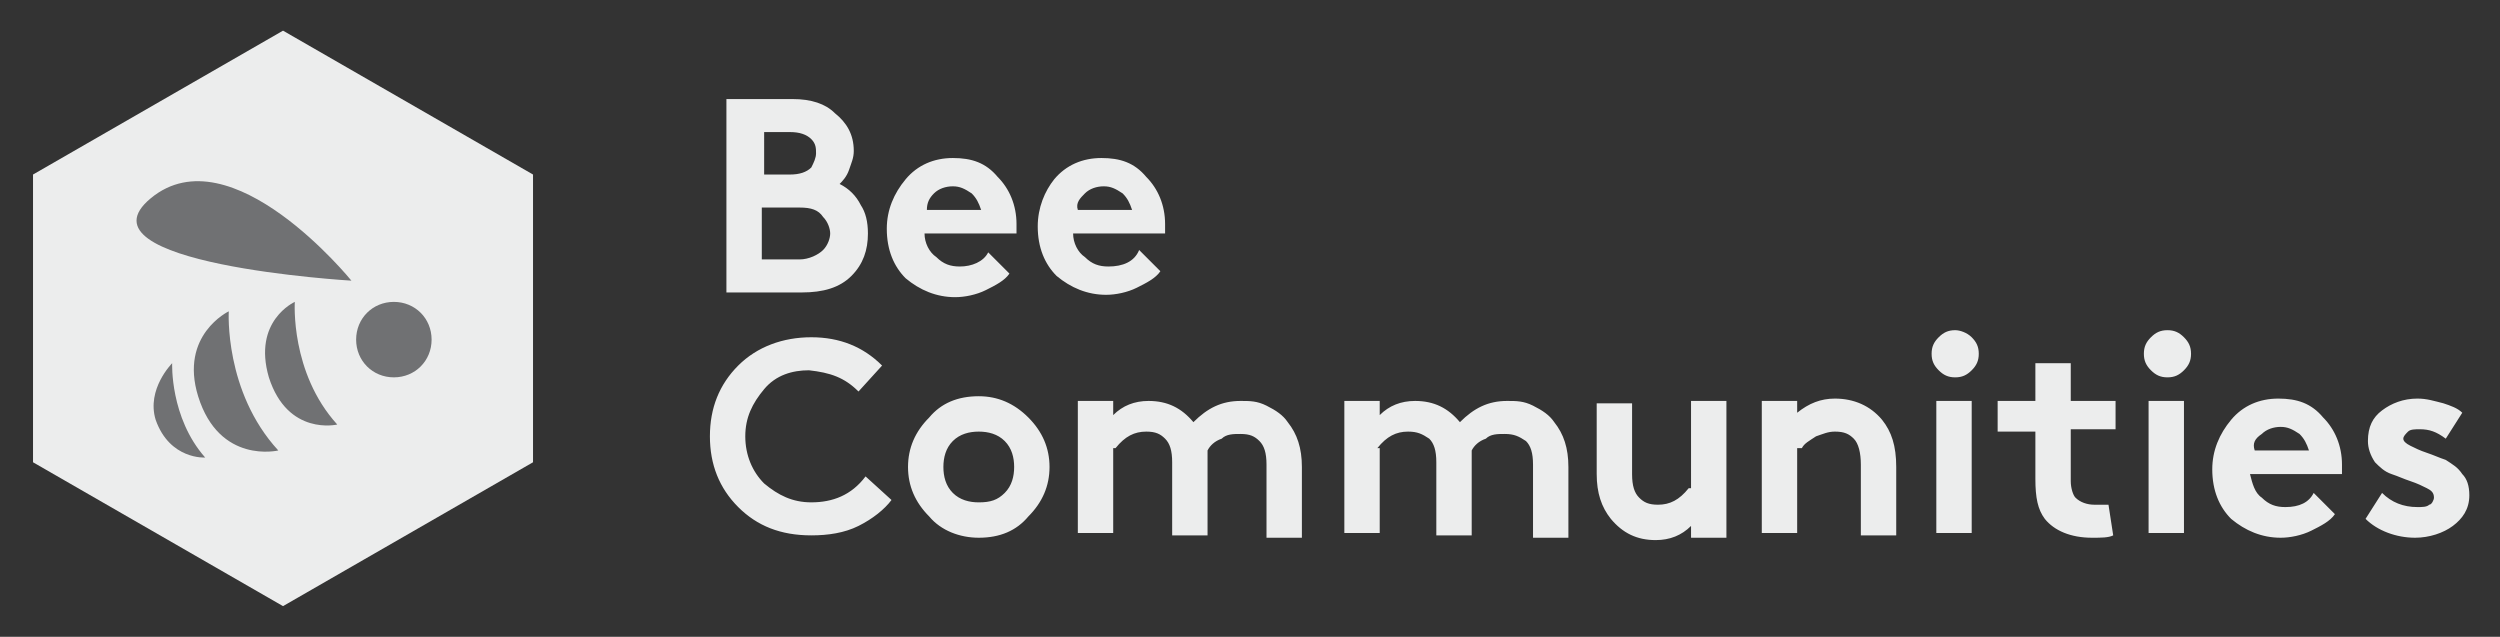 <?xml version="1.0" encoding="utf-8"?>
<!-- Generator: $$$/GeneralStr/196=Adobe Illustrator 27.6.0, SVG Export Plug-In . SVG Version: 6.00 Build 0)  -->
<svg version="1.1" id="Capa_1" xmlns="http://www.w3.org/2000/svg" xmlns:xlink="http://www.w3.org/1999/xlink" x="0px" y="0px"
	 width="106px" height="27px" viewBox="0 0 106 27" style="enable-background:new 0 0 106 27;" xml:space="preserve">
<rect x="0" y="0" width="106" height="27" fill="#333333" stroke="none"/>
<style type="text/css">
	.st0{fill:#ECEDED;}
	.st1{fill:#707173;}
</style>
<g>
	<polygon class="st0" points="12,1.3 1.4,7.4 1.4,19.6 12,25.7 22.6,19.6 22.6,7.4 	"/>
	<g>
		<path class="st1" d="M14.9,11.9c0,0-5.1-6.3-8.5-3.5S14.9,11.9,14.9,11.9z M7.3,15.4c0,0-0.1,2.3,1.4,4c0,0-1.5,0.1-2.1-1.6
			C6.2,16.5,7.3,15.4,7.3,15.4z M12.5,12.8c0,0-0.2,3,1.8,5.2c0,0-2.1,0.5-2.9-2C10.7,13.6,12.5,12.8,12.5,12.8z M9.7,13.2
			c0,0-0.2,3.4,2.1,5.9c0,0-2.5,0.6-3.4-2.3C7.6,14.2,9.7,13.2,9.7,13.2z"/>
		<path class="st1" d="M16.7,12.8c0.9,0,1.6,0.7,1.6,1.6s-0.7,1.6-1.6,1.6c-0.9,0-1.6-0.7-1.6-1.6S15.8,12.8,16.7,12.8"/>
		<path class="st0" d="M102.4,22.8c0.6,0,1.2-0.2,1.6-0.5c0.4-0.3,0.7-0.7,0.7-1.3c0-0.4-0.1-0.7-0.3-0.9c-0.2-0.3-0.4-0.4-0.7-0.6
			c-0.3-0.1-0.5-0.2-0.8-0.3c-0.3-0.1-0.5-0.2-0.7-0.3c-0.2-0.1-0.3-0.2-0.3-0.3c0-0.1,0.1-0.2,0.2-0.3c0.1-0.1,0.3-0.1,0.5-0.1
			c0.4,0,0.7,0.1,1.1,0.4l0.7-1.1c-0.2-0.2-0.5-0.3-0.8-0.4c-0.4-0.1-0.7-0.2-1.1-0.2c-0.6,0-1.1,0.2-1.5,0.5
			c-0.4,0.3-0.6,0.7-0.6,1.3c0,0.3,0.1,0.6,0.3,0.9c0.2,0.2,0.4,0.4,0.7,0.5c0.3,0.1,0.5,0.2,0.8,0.3c0.3,0.1,0.5,0.2,0.7,0.3
			c0.2,0.1,0.3,0.2,0.3,0.4c0,0.1-0.1,0.3-0.2,0.3c-0.1,0.1-0.3,0.1-0.5,0.1c-0.6,0-1.1-0.2-1.5-0.6l-0.7,1.1
			C100.8,22.5,101.6,22.8,102.4,22.8 M95.9,18.4c0.2-0.2,0.5-0.3,0.8-0.3c0.3,0,0.5,0.1,0.8,0.3c0.2,0.2,0.3,0.4,0.4,0.7h-2.3
			C95.5,18.8,95.6,18.6,95.9,18.4 M96.9,21.5c-0.4,0-0.7-0.1-1-0.4c-0.3-0.2-0.4-0.6-0.5-1h3.9c0-0.1,0-0.3,0-0.4
			c0-0.8-0.3-1.5-0.8-2c-0.5-0.6-1.1-0.8-1.9-0.8c-0.8,0-1.5,0.3-2,0.9c-0.5,0.6-0.8,1.3-0.8,2.1c0,0.9,0.3,1.6,0.8,2.1
			c0.6,0.5,1.3,0.8,2.1,0.8c0.4,0,0.9-0.1,1.3-0.3c0.4-0.2,0.8-0.4,1-0.7l-0.9-0.9C97.9,21.3,97.5,21.5,96.9,21.5 M91.9,16
			c0.3,0,0.5-0.1,0.7-0.3c0.2-0.2,0.3-0.4,0.3-0.7c0-0.3-0.1-0.5-0.3-0.7S92.2,14,91.9,14c-0.3,0-0.5,0.1-0.7,0.3s-0.3,0.4-0.3,0.7
			c0,0.3,0.1,0.5,0.3,0.7C91.4,15.9,91.6,16,91.9,16 M91.1,22.6h1.5V17h-1.5V22.6z M88.8,21.4c-0.3,0-0.6-0.1-0.8-0.3
			c-0.1-0.1-0.2-0.4-0.2-0.7v-2.2h1.9V17h-1.9v-1.6h-1.5V17h-1.6v1.3h1.6v2c0,0.8,0.1,1.3,0.4,1.7c0.4,0.5,1.1,0.8,2,0.8
			c0.4,0,0.7,0,0.9-0.1l-0.2-1.3C89.2,21.4,89,21.4,88.8,21.4 M82.9,16c0.3,0,0.5-0.1,0.7-0.3c0.2-0.2,0.3-0.4,0.3-0.7
			c0-0.3-0.1-0.5-0.3-0.7S83.1,14,82.9,14c-0.3,0-0.5,0.1-0.7,0.3s-0.3,0.4-0.3,0.7c0,0.3,0.1,0.5,0.3,0.7
			C82.4,15.9,82.6,16,82.9,16 M82.1,22.6h1.5V17h-1.5V22.6z M76.4,19c0.1-0.2,0.3-0.3,0.6-0.5c0.3-0.1,0.5-0.2,0.8-0.2
			c0.4,0,0.6,0.1,0.8,0.3c0.2,0.2,0.3,0.6,0.3,1.1v3h1.5v-2.9c0-0.9-0.2-1.5-0.6-2c-0.5-0.6-1.2-0.9-2-0.9c-0.6,0-1.1,0.2-1.6,0.6
			V17h-1.5v5.6h1.5V19z M71.6,20.7c-0.4,0.5-0.8,0.7-1.3,0.7c-0.4,0-0.6-0.1-0.8-0.3c-0.2-0.2-0.3-0.5-0.3-1v-3h-1.5v3
			c0,0.8,0.2,1.4,0.6,1.9c0.5,0.6,1.1,0.9,1.9,0.9c0.6,0,1.1-0.2,1.5-0.6v0.5h1.5V17h-1.5V20.7z M58.4,19c0.4-0.5,0.8-0.7,1.3-0.7
			c0.4,0,0.6,0.1,0.9,0.3c0.2,0.2,0.3,0.5,0.3,1v3.1h1.5v-3c0-0.2,0-0.4,0-0.6c0.1-0.2,0.3-0.4,0.6-0.5c0.2-0.2,0.5-0.2,0.8-0.2
			c0.4,0,0.6,0.1,0.9,0.3c0.2,0.2,0.3,0.5,0.3,1v3.1h1.5v-3c0-0.8-0.2-1.4-0.6-1.9c-0.2-0.3-0.5-0.5-0.9-0.7
			c-0.4-0.2-0.7-0.2-1.1-0.2c-0.8,0-1.4,0.3-2,0.9c-0.5-0.6-1.1-0.9-1.9-0.9c-0.6,0-1.1,0.2-1.5,0.6V17h-1.5v5.6h1.5V19z M47.3,19
			c0.4-0.5,0.8-0.7,1.3-0.7c0.4,0,0.6,0.1,0.8,0.3c0.2,0.2,0.3,0.5,0.3,1v3.1h1.5v-3c0-0.2,0-0.4,0-0.6c0.1-0.2,0.3-0.4,0.6-0.5
			c0.2-0.2,0.5-0.2,0.8-0.2c0.4,0,0.6,0.1,0.8,0.3c0.2,0.2,0.3,0.5,0.3,1v3.1h1.5v-3c0-0.8-0.2-1.4-0.6-1.9
			c-0.2-0.3-0.5-0.5-0.9-0.7s-0.7-0.2-1.1-0.2c-0.8,0-1.4,0.3-2,0.9c-0.5-0.6-1.1-0.9-1.9-0.9c-0.6,0-1.1,0.2-1.5,0.6V17h-1.5v5.6
			h1.5V19z M41.5,18.3c0.4,0,0.8,0.1,1.1,0.4c0.3,0.3,0.4,0.7,0.4,1.1c0,0.4-0.1,0.8-0.4,1.1c-0.3,0.3-0.6,0.4-1.1,0.4
			c-0.4,0-0.8-0.1-1.1-0.4c-0.3-0.3-0.4-0.7-0.4-1.1c0-0.4,0.1-0.8,0.4-1.1C40.7,18.4,41.1,18.3,41.5,18.3 M41.5,22.8
			c0.9,0,1.6-0.3,2.1-0.9c0.6-0.6,0.9-1.3,0.9-2.1c0-0.8-0.3-1.5-0.9-2.1c-0.6-0.6-1.3-0.9-2.1-0.9c-0.9,0-1.6,0.3-2.1,0.9
			c-0.6,0.6-0.9,1.3-0.9,2.1c0,0.8,0.3,1.5,0.9,2.1C39.9,22.5,40.7,22.8,41.5,22.8 M36.4,16.6l1-1.1c-0.8-0.8-1.8-1.2-3-1.2
			c-1.2,0-2.3,0.4-3.1,1.2c-0.8,0.8-1.2,1.8-1.2,3c0,1.2,0.4,2.2,1.2,3s1.8,1.2,3.1,1.2c0.7,0,1.4-0.1,2-0.4
			c0.6-0.3,1.1-0.7,1.4-1.1l-1.1-1c-0.6,0.8-1.4,1.1-2.3,1.1c-0.8,0-1.4-0.3-2-0.8c-0.5-0.5-0.8-1.2-0.8-2c0-0.8,0.3-1.4,0.8-2
			s1.2-0.8,1.9-0.8C35.2,15.8,35.8,16,36.4,16.6"/>
		<path class="st0" d="M46,8.2c0.2-0.2,0.5-0.3,0.8-0.3c0.3,0,0.5,0.1,0.8,0.3c0.2,0.2,0.3,0.4,0.4,0.7h-2.3
			C45.6,8.6,45.8,8.4,46,8.2 M47,11.3c-0.4,0-0.7-0.1-1-0.4c-0.3-0.2-0.5-0.6-0.5-1h3.9c0-0.1,0-0.3,0-0.4c0-0.8-0.3-1.5-0.8-2
			c-0.5-0.6-1.1-0.8-1.9-0.8c-0.8,0-1.5,0.3-2,0.9C44.3,8.1,44,8.8,44,9.6c0,0.9,0.3,1.6,0.8,2.1c0.6,0.5,1.3,0.8,2.1,0.8
			c0.4,0,0.9-0.1,1.3-0.3c0.4-0.2,0.8-0.4,1-0.7l-0.9-0.9C48.1,11.1,47.6,11.3,47,11.3 M39.6,8.2c0.2-0.2,0.5-0.3,0.8-0.3
			c0.3,0,0.5,0.1,0.8,0.3c0.2,0.2,0.3,0.4,0.4,0.7h-2.3C39.3,8.6,39.4,8.4,39.6,8.2 M40.7,11.3c-0.4,0-0.7-0.1-1-0.4
			c-0.3-0.2-0.5-0.6-0.5-1h3.9c0-0.1,0-0.3,0-0.4c0-0.8-0.3-1.5-0.8-2c-0.5-0.6-1.1-0.8-1.9-0.8c-0.8,0-1.5,0.3-2,0.9
			c-0.5,0.6-0.8,1.3-0.8,2.1c0,0.9,0.3,1.6,0.8,2.1c0.6,0.5,1.3,0.8,2.1,0.8c0.4,0,0.9-0.1,1.3-0.3c0.4-0.2,0.8-0.4,1-0.7l-0.9-0.9
			C41.7,11.1,41.2,11.3,40.7,11.3 M32.3,8.8h1.6c0.5,0,0.8,0.1,1,0.4c0.2,0.2,0.3,0.5,0.3,0.7s-0.1,0.5-0.3,0.7
			c-0.2,0.2-0.6,0.4-1,0.4h-1.6V8.8z M33.5,5.6c0.4,0,0.7,0.1,0.9,0.3c0.2,0.2,0.2,0.4,0.2,0.6c0,0.2-0.1,0.4-0.2,0.6
			c-0.2,0.2-0.5,0.3-0.9,0.3h-1.1V5.6H33.5z M30.8,12.4H34c0.9,0,1.6-0.2,2.1-0.7c0.5-0.5,0.7-1.1,0.7-1.8c0-0.5-0.1-0.9-0.3-1.2
			C36.3,8.3,36,8,35.6,7.8c0.1-0.1,0.3-0.3,0.4-0.6s0.2-0.5,0.2-0.8c0-0.7-0.3-1.2-0.8-1.6c-0.4-0.4-1-0.6-1.8-0.6h-2.8V12.4z"/>
	</g>
</g>
</svg>
